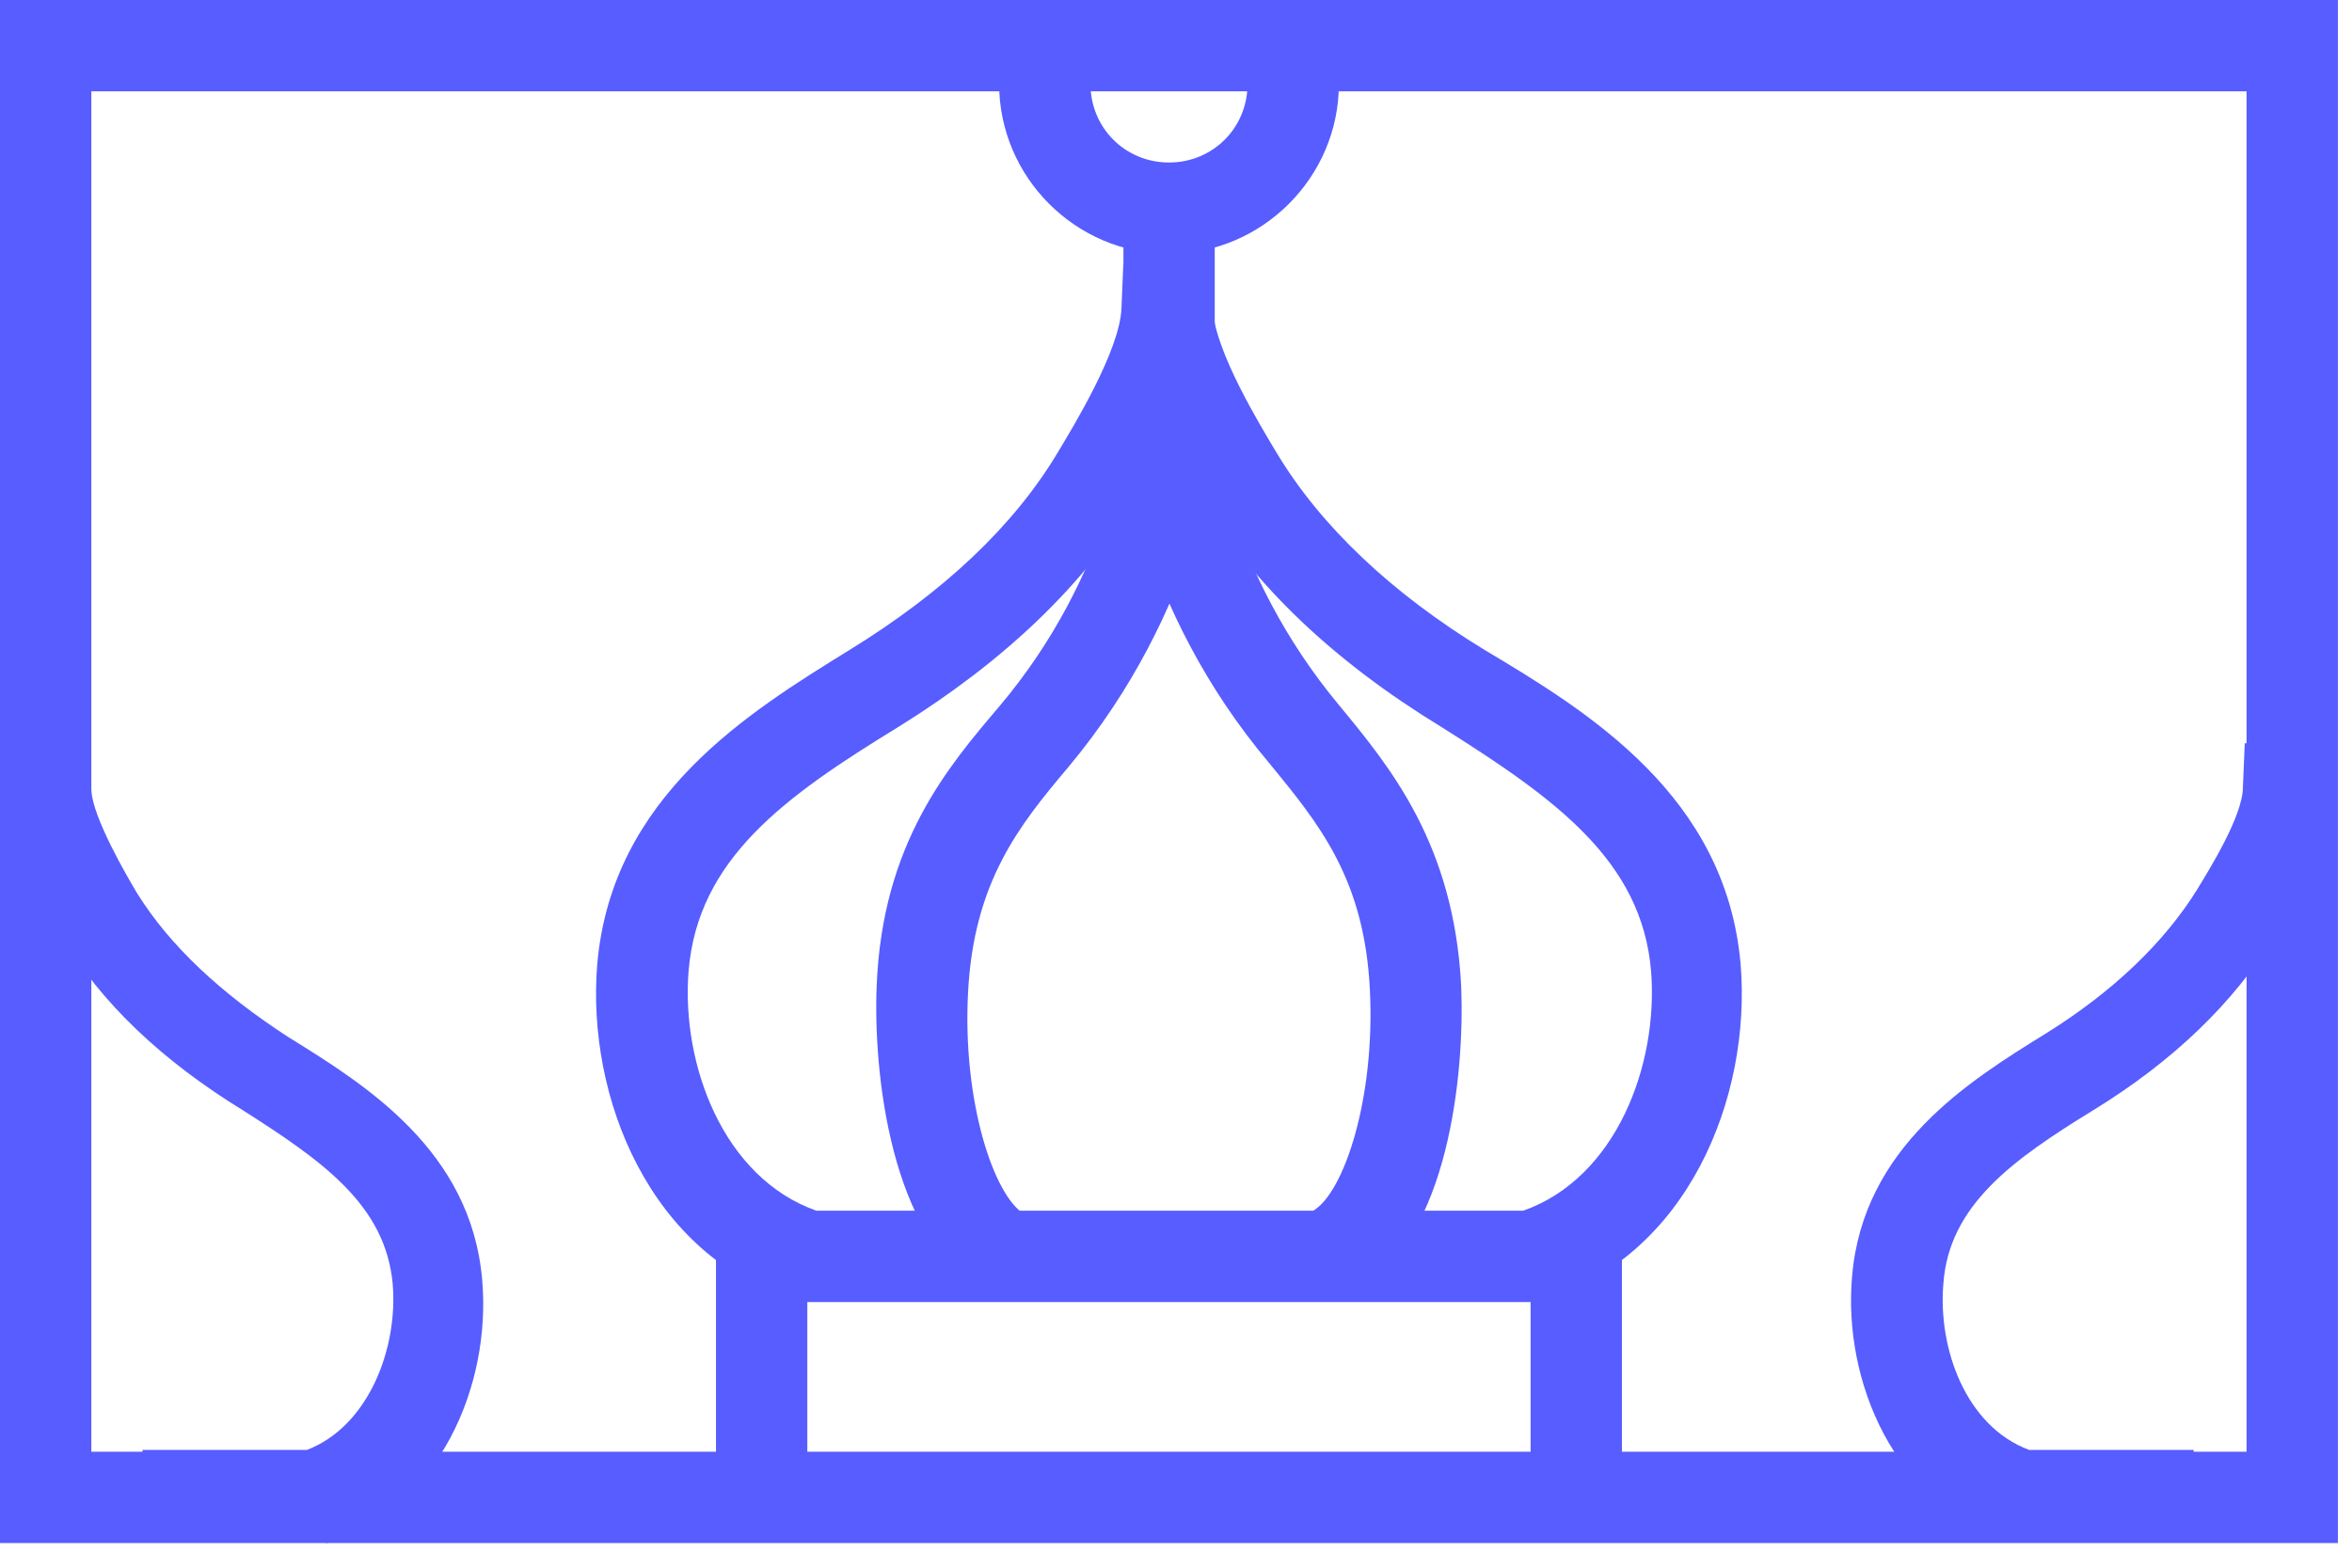 <?xml version="1.0" encoding="UTF-8"?> <svg xmlns="http://www.w3.org/2000/svg" width="72" height="48" viewBox="0 0 72 48" fill="none"><path d="M71.568 47.246H0V0H71.568V47.246ZM2.796 44.45H68.772V2.796H2.796V44.45Z" fill="#575DFF"></path><path d="M47.022 39.866H24.545L24.321 39.81C19.904 38.468 17.947 33.603 18.283 29.522C18.73 24.378 22.924 21.806 25.999 19.905C28.906 18.116 31.031 16.103 32.373 13.866C32.876 13.028 34.274 10.735 34.33 9.449L34.386 8.107H37.069L37.125 9.449C37.181 10.735 38.579 13.028 39.082 13.866C40.424 16.103 42.605 18.172 45.456 19.905C48.643 21.806 52.837 24.378 53.284 29.522C53.62 33.603 51.663 38.468 47.245 39.81L47.022 39.866ZM24.992 37.07H46.63C49.482 36.064 50.768 32.597 50.544 29.746C50.265 26.335 47.581 24.434 44.114 22.253C40.816 20.24 38.355 17.892 36.79 15.264C36.454 14.705 36.119 14.146 35.783 13.587C35.504 14.146 35.168 14.705 34.777 15.264C33.212 17.892 30.751 20.24 27.508 22.253C24.042 24.378 21.358 26.279 21.078 29.746C20.855 32.597 22.141 36.064 24.992 37.07Z" fill="#575DFF"></path><path d="M9.841 47.191H4.361V44.395H9.393C11.294 43.668 12.189 41.264 12.021 39.307C11.797 36.903 9.897 35.561 7.436 33.995C4.976 32.486 3.075 30.696 1.901 28.684C1.286 27.677 0.671 26.615 0.335 25.552H0V22.757H2.74L2.796 24.211C2.852 25.049 3.858 26.782 4.193 27.342C5.2 28.963 6.765 30.417 8.834 31.759C11.182 33.212 14.425 35.225 14.761 39.195C15.04 42.382 13.475 46.184 10.008 47.246L9.841 47.191Z" fill="#575DFF"></path><path d="M67.151 47.191H61.672L61.448 47.135C57.982 46.072 56.416 42.27 56.696 39.083C57.031 35.114 60.274 33.101 62.623 31.647C64.691 30.361 66.257 28.851 67.263 27.23C67.599 26.671 68.661 24.993 68.661 24.099L68.717 22.757H71.457V25.552H71.177C70.842 26.559 70.227 27.621 69.612 28.684C68.382 30.696 66.536 32.486 64.076 33.995C61.616 35.505 59.659 36.903 59.491 39.307C59.324 41.264 60.162 43.668 62.119 44.395H67.151V47.191Z" fill="#575DFF"></path><path d="M49.651 38.468H46.855V46.631H49.651V38.468Z" fill="#575DFF"></path><path d="M24.714 38.468H21.918V46.631H24.714V38.468Z" fill="#575DFF"></path><path d="M35.786 7.772C32.934 7.772 30.586 5.424 30.586 2.572H33.382C33.382 3.914 34.444 4.976 35.786 4.976C37.128 4.976 38.19 3.914 38.19 2.572H40.986C40.986 5.424 38.637 7.772 35.786 7.772Z" fill="#575DFF"></path><path d="M30.024 39.474C27.285 37.908 26.726 32.876 26.837 30.192C27.005 25.831 29.018 23.483 30.584 21.637C33.994 17.612 34.665 13.083 34.609 11.853L37.405 11.797C37.461 13.418 36.678 18.73 32.708 23.483C31.199 25.272 29.801 27.005 29.633 30.416C29.465 33.715 30.416 36.622 31.366 37.181L30.024 39.474Z" fill="#575DFF"></path><path d="M41.599 39.474L40.201 37.07C41.152 36.511 42.102 33.603 41.935 30.304C41.767 26.893 40.369 25.216 38.859 23.371C34.89 18.674 34.107 13.363 34.163 11.741L36.959 11.797C36.903 13.027 37.63 17.556 40.984 21.582C42.55 23.483 44.507 25.831 44.73 30.192C44.842 32.876 44.339 37.908 41.599 39.474Z" fill="#575DFF"></path><path d="M37.186 5.871H34.391V10.4H37.186V5.871Z" fill="#575DFF"></path></svg> 